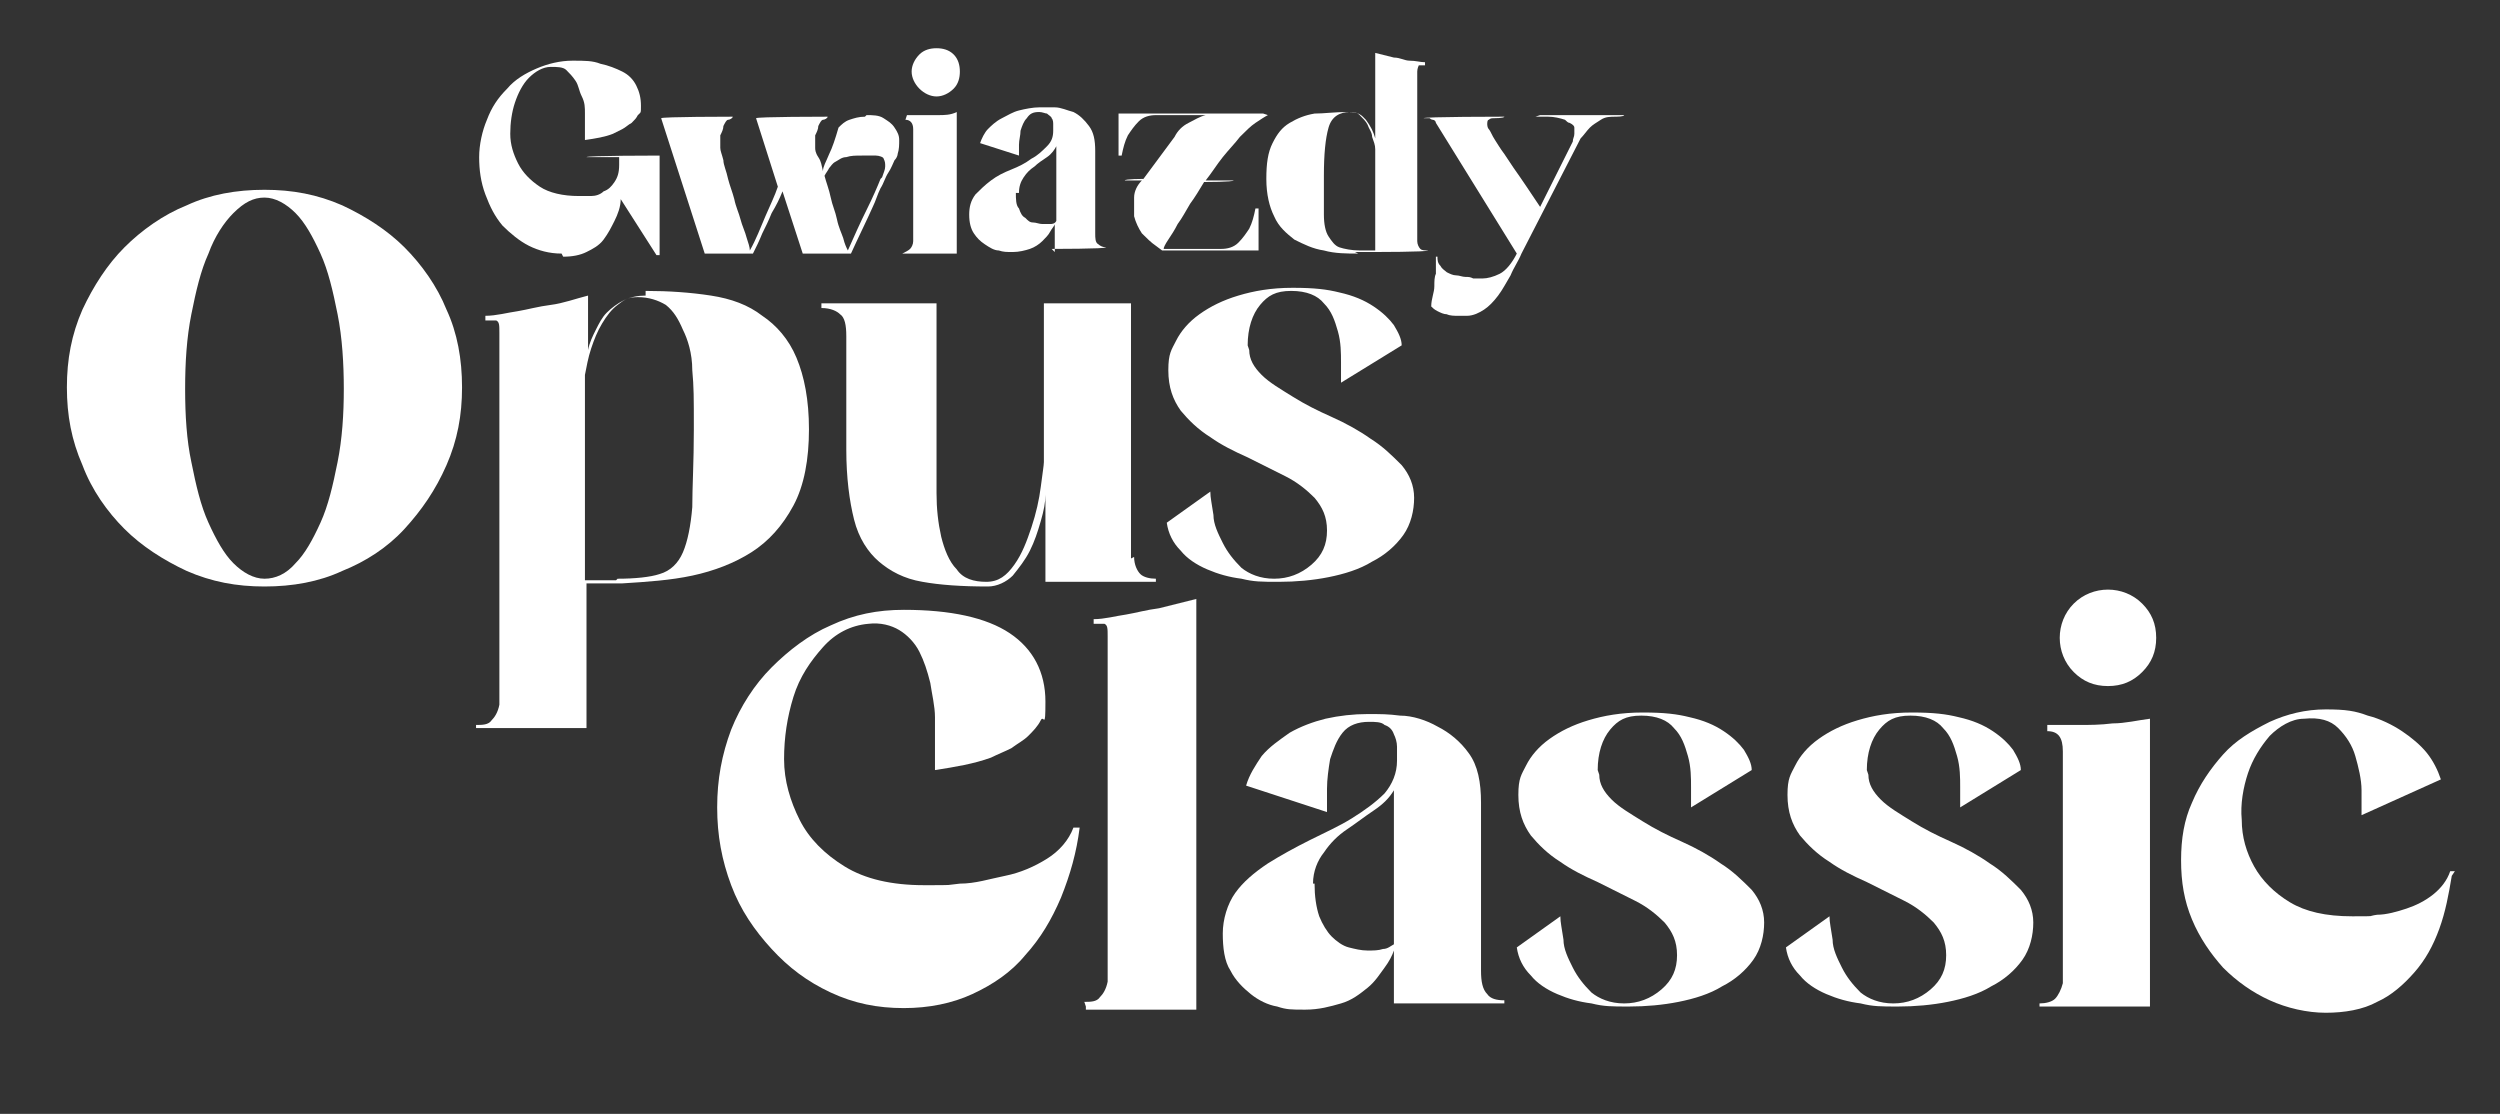 <svg xmlns="http://www.w3.org/2000/svg" id="Warstwa_1" viewBox="0 0 160.7 71.6"><rect x="0" y="0" width="160.7" height="71.6" fill="#333333" stroke="none"/><defs><style>      .st0 {        fill: #fff;      }    </style></defs><g><path class="st0" d="M36.1,16.3c-.8,0-1.5-.2-2.1-.5-.6-.3-1.2-.8-1.7-1.3-.5-.6-.8-1.2-1.1-2s-.4-1.6-.4-2.4.2-1.7.5-2.4c.3-.8.7-1.4,1.3-2,.5-.6,1.2-1,1.9-1.3.7-.3,1.5-.5,2.3-.5s1.3,0,1.8.2c.5.1,1,.3,1.4.5.4.2.7.5.9.9s.3.8.3,1.3,0,.4-.2.6c-.1.2-.2.3-.4.5-.2.1-.4.3-.6.4-.2.1-.4.2-.6.3-.5.2-1.1.3-1.8.4,0-.1,0-.4,0-.7,0-.3,0-.6,0-1,0-.4,0-.7-.2-1.1s-.2-.7-.4-1-.4-.5-.6-.7-.6-.2-1-.2c-.5,0-1,.3-1.4.7-.4.4-.7,1-.9,1.6-.2.6-.3,1.3-.3,2,0,.7.2,1.3.5,1.9.3.6.8,1.1,1.4,1.5.6.4,1.5.6,2.5.6s.5,0,.8,0c.3,0,.6-.1.8-.3.3-.1.5-.3.7-.6.2-.3.3-.6.3-1.1v-.5h-2.1c0-.1,4.7-.1,4.7-.1v6.4h-.2l-2.3-3.6c0,.5-.2,1-.4,1.4-.2.4-.4.8-.7,1.2s-.7.6-1.1.8c-.4.2-.9.3-1.5.3Z"></path><path class="st0" d="M55.7,7.4c.4,0,.8,0,1.1.2s.5.3.7.6.3.5.3.8c0,.3,0,.6-.1.9,0,0,0,.2-.2.4-.1.2-.2.5-.4.8s-.3.7-.5,1c-.2.4-.3.8-.5,1.2-.4.9-.9,1.9-1.4,3h-3.1s-1.3-4-1.3-4c-.2.5-.4.9-.7,1.4-.2.5-.4.9-.6,1.3-.2.5-.4.9-.6,1.3h-3.1s-2.8-8.7-2.8-8.7h0c0-.1,4.6-.1,4.6-.1h0c0,.1-.2.2-.3.2-.1,0-.2.2-.3.4,0,.2-.1.4-.2.6,0,.2,0,.5,0,.8,0,.2.1.4.2.8,0,.3.2.7.3,1.2.1.4.3.9.4,1.3.1.5.3.9.4,1.3.1.4.3.8.4,1.2.1.3.2.6.2.8.4-.7.7-1.5,1-2.2.3-.7.6-1.3.8-1.9l-1.4-4.4h0c0-.1,4.6-.1,4.6-.1h0c0,.1-.2.2-.3.2-.1,0-.2.2-.3.4,0,.2-.1.4-.2.6,0,.2,0,.5,0,.8,0,.1,0,.3.2.6s.2.5.3.9c0-.3.2-.6.4-1.1.2-.4.4-1,.6-1.7.2-.2.4-.4.7-.5.3-.1.6-.2,1-.2ZM56.7,11.4c.1-.3.2-.5.2-.7,0-.2,0-.3-.1-.5,0-.1-.3-.2-.5-.2-.2,0-.5,0-.9,0s-.7,0-1,.1c-.3,0-.5.2-.7.3-.2.1-.3.3-.4.4-.1.2-.2.3-.3.5.1.4.3.9.4,1.4.1.5.3.9.4,1.4s.3.9.4,1.2c.1.4.2.6.3.8.4-.9.8-1.8,1.2-2.6.4-.8.7-1.5.9-2Z"></path><path class="st0" d="M58.3,7.4c.3,0,.7,0,1,0,.3,0,.7,0,1,0,.4,0,.8,0,1.2-.2v9.1h-3.5c.2-.1.4-.2.5-.3.1-.1.2-.3.2-.5v-1.4c0-.6,0-1.2,0-1.9,0-.7,0-1.4,0-2v-1.9c0-.4-.2-.6-.5-.6h0ZM60.2,6.2c-.4,0-.8-.2-1.1-.5s-.5-.7-.5-1.1.2-.8.5-1.1c.3-.3.7-.4,1.1-.4s.8.1,1.1.4c.3.3.4.7.4,1.1s-.1.8-.4,1.1c-.3.3-.7.5-1.1.5Z"></path><path class="st0" d="M67.8,16.2v-1.8c0,.1-.2.3-.3.5s-.3.4-.5.6c-.2.2-.5.4-.8.5-.3.1-.7.2-1.1.2s-.6,0-.9-.1c-.3,0-.6-.2-.9-.4-.3-.2-.5-.4-.7-.7-.2-.3-.3-.7-.3-1.2s.1-.9.4-1.3c.3-.3.6-.6,1-.9.4-.3.8-.5,1.3-.7.5-.2.9-.4,1.3-.7.4-.2.7-.5,1-.8.3-.3.4-.6.4-1s0-.3,0-.4,0-.3-.1-.4c0-.1-.2-.2-.3-.3-.1,0-.3-.1-.5-.1-.4,0-.6.1-.8.4-.2.2-.3.5-.4.8,0,.3-.1.6-.1.9v.7l-2.5-.8c.1-.3.3-.7.5-.9s.5-.5.9-.7.7-.4,1.1-.5c.4-.1.9-.2,1.3-.2s.6,0,1,0c.4,0,.8.2,1.2.3.4.2.7.5,1,.9.3.4.4.9.4,1.6v5.3c0,.3,0,.6.2.7.1.1.3.2.5.2h0c0,.1-3.5.1-3.5.1ZM65.3,12.4c0,.4,0,.8.2,1,.1.3.2.5.4.6.2.2.3.3.5.3s.4.1.6.1.3,0,.5,0c.1,0,.3,0,.4-.2,0-.7,0-1.5,0-2.4s0-1.7,0-2.4c-.1.2-.3.5-.6.7-.3.2-.6.4-.8.6-.3.2-.5.4-.7.7-.2.3-.3.6-.3,1Z"></path><path class="st0" d="M81.5,7.4h0c-.2.1-.5.3-.8.5s-.6.5-1,.9c-.3.4-.7.8-1.1,1.3-.4.5-.7,1-1.1,1.5h1.8c0,.1-1.9.1-1.9.1-.3.5-.6,1-.9,1.4-.3.5-.5.9-.8,1.3-.2.4-.4.7-.6,1-.2.3-.3.5-.3.6h3.7c.4,0,.8-.1,1.1-.4.3-.3.5-.6.7-.9.2-.4.3-.8.4-1.3h.2v2.7h-6.2l-.4-.3c-.3-.2-.6-.5-.9-.8-.2-.3-.4-.7-.5-1.1,0-.4,0-.8,0-1.2,0-.4.2-.8.5-1.1h0s-1.1,0-1.1,0h0c0-.1,1.2-.1,1.2-.1l2-2.7c.2-.4.5-.7.9-.9s.7-.4,1.1-.5h-3.2c-.4,0-.8.1-1.1.4-.3.3-.5.6-.7.9-.2.4-.3.8-.4,1.3h-.2v-2.7h9.3Z"></path><path class="st0" d="M87.3,16.3c-.7,0-1.5,0-2.2-.2-.7-.1-1.3-.4-1.9-.7-.5-.4-1-.8-1.3-1.5-.3-.6-.5-1.4-.5-2.4s.1-1.7.4-2.3.6-1,1.1-1.3,1-.5,1.6-.6c.6,0,1.3-.1,2.1-.1s.9.2,1.2.5c.3.4.5.8.6,1.2V3.4c.4.1.8.2,1.2.3.4,0,.7.2,1,.2.4,0,.7.1,1,.1v.2c-.2,0-.3,0-.4,0,0,0-.1.2-.1.4v10.9c0,.2.1.4.2.5s.3.1.5.1h0c0,.1-3.5.1-3.5.1h-1.2ZM85.1,11.4c0,1,0,1.8,0,2.4,0,.6.1,1.1.3,1.4.2.3.4.6.7.7.3.1.8.2,1.3.2h1v-6.5c0-.3-.1-.5-.2-.8,0-.3-.2-.5-.3-.8-.1-.2-.3-.4-.5-.6s-.4-.2-.6-.2c-.7,0-1.2.3-1.4,1-.2.7-.3,1.7-.3,3.1Z"></path><path class="st0" d="M99,7.4h5.4c0,.1-.5.1-.5.1-.4,0-.7,0-1,.2s-.5.3-.7.5c-.2.2-.4.5-.6.7l-3.8,7.4c-.2.5-.5.9-.7,1.4-.3.5-.5.9-.8,1.3-.3.4-.6.7-.9.9-.3.2-.7.4-1.1.4s-.4,0-.6,0c-.2,0-.5,0-.7-.1-.2,0-.4-.1-.6-.2-.2-.1-.3-.2-.4-.3,0-.5.2-.9.2-1.3,0-.3,0-.6.1-.8,0-.2,0-.4,0-.6,0-.2,0-.3,0-.5h.1c0,.2,0,.4.2.6.1.2.3.3.4.4.2.1.4.2.6.2.2,0,.4.1.6.1.2,0,.3,0,.5.1.2,0,.4,0,.6,0,.3,0,.7-.1,1.1-.3s.8-.7,1.1-1.3h0c0,0-5.2-8.4-5.2-8.4,0-.1-.1-.2-.2-.2,0,0-.1,0-.2-.1,0,0-.1,0-.2,0h0s-.2,0-.2,0h0c0-.1,5.2-.1,5.2-.1h0c0,.1-.7.1-.7.1-.1,0-.2,0-.3.1-.1,0-.1.2-.1.3,0,0,0,.2.1.3s.2.4.4.7c.2.3.3.5.6.9.2.3.4.6.6.9.5.7,1.1,1.6,1.7,2.5l2.1-4.2c0-.2.1-.3.1-.5s0-.3,0-.4c0-.1-.1-.2-.3-.3-.1,0-.2-.1-.3-.2-.3-.1-.7-.2-1.1-.2h-.8Z"></path></g><g><path class="st0" d="M17,37.7c-1.8,0-3.4-.3-5-1-1.5-.7-2.9-1.6-4-2.7s-2.1-2.5-2.7-4.1c-.7-1.6-1-3.2-1-5s.3-3.4,1-5c.7-1.5,1.6-2.9,2.7-4s2.5-2.1,4-2.7c1.5-.7,3.2-1,5-1s3.4.3,5,1c1.5.7,2.9,1.6,4,2.7s2.1,2.5,2.7,4c.7,1.5,1,3.2,1,5s-.3,3.4-1,5c-.7,1.6-1.6,2.9-2.7,4.1s-2.5,2.1-4,2.7c-1.5.7-3.2,1-5,1ZM17,12.7c-.7,0-1.3.3-2,1-.6.6-1.2,1.5-1.6,2.6-.5,1.1-.8,2.4-1.1,3.9s-.4,3.1-.4,4.8.1,3.3.4,4.7c.3,1.5.6,2.8,1.1,3.9.5,1.1,1,2,1.6,2.6.6.6,1.3,1,2,1s1.4-.3,2-1c.6-.6,1.1-1.5,1.6-2.6.5-1.1.8-2.4,1.1-3.9.3-1.5.4-3.1.4-4.7s-.1-3.3-.4-4.8c-.3-1.5-.6-2.8-1.1-3.9-.5-1.1-1-2-1.6-2.6-.6-.6-1.3-1-2-1Z"></path><path class="st0" d="M41.5,18.7c1.5,0,2.9.1,4.2.3,1.3.2,2.4.6,3.3,1.3.9.6,1.7,1.5,2.2,2.7.5,1.2.8,2.7.8,4.6s-.3,3.6-1,4.9c-.7,1.3-1.6,2.3-2.7,3-1.1.7-2.4,1.2-3.8,1.5-1.4.3-2.9.4-4.5.5h-2.3v9.3h-7.1v-.2c.4,0,.8,0,1-.3.2-.2.4-.5.5-1v-23.9c0-.5,0-.7-.2-.8-.2,0-.4,0-.7,0v-.3c.7,0,1.4-.2,2.1-.3.6-.1,1.3-.3,2.1-.4s1.6-.4,2.4-.6v3.5c.1-.5.3-.9.5-1.3.2-.4.4-.8.7-1.1.3-.3.7-.6,1.1-.8.4-.2.9-.3,1.4-.3ZM39.7,37.2c1.1,0,2.1-.1,2.7-.3.7-.2,1.2-.7,1.5-1.4.3-.7.5-1.7.6-2.9,0-1.3.1-2.9.1-5s0-2.7-.1-3.8c0-1.1-.3-2-.6-2.6-.3-.7-.6-1.2-1.1-1.6-.5-.3-1.1-.5-1.8-.5s-.9.2-1.3.5c-.4.3-.7.7-1,1.2-.3.5-.5,1-.7,1.6-.2.6-.3,1.2-.4,1.7v13.2h2Z"></path><path class="st0" d="M72.9,35.8c0,.5.2.9.4,1.1.2.2.6.3,1,.3v.2h-7.1v-5.6c0,.5-.1,1-.3,1.7-.2.7-.4,1.3-.7,1.9s-.7,1.1-1.1,1.6c-.4.4-1,.7-1.6.7-1.7,0-3.1-.1-4.2-.3-1.2-.2-2.1-.7-2.8-1.3-.7-.6-1.3-1.5-1.6-2.7-.3-1.2-.5-2.7-.5-4.5v-7.3c0-.7-.1-1.2-.4-1.4-.2-.2-.6-.4-1.2-.4v-.3h7.4v9.4c0,.8,0,1.8,0,2.8,0,1,.1,1.9.3,2.8.2.8.5,1.6,1,2.1.4.6,1.1.8,1.9.8s1.3-.4,1.8-1.1c.5-.7.8-1.5,1.1-2.4.3-.9.5-1.8.6-2.6.1-.8.2-1.4.2-1.6v-10.2h5.6v8.7c0,1.6,0,3,0,4.4,0,1.4,0,2.5,0,3.3Z"></path><path class="st0" d="M80.3,22.5c0,.6.3,1.1.8,1.6.5.5,1.2.9,2,1.4.8.5,1.6.9,2.5,1.3.9.4,1.8.9,2.5,1.4.8.5,1.4,1.1,2,1.7.5.6.8,1.3.8,2.1s-.2,1.7-.7,2.4c-.5.7-1.2,1.3-2,1.7-.8.5-1.8.8-2.8,1-1,.2-2.1.3-3.2.3s-1.6,0-2.4-.2c-.8-.1-1.5-.3-2.2-.6-.7-.3-1.3-.7-1.7-1.2-.5-.5-.8-1.1-.9-1.8l2.8-2c0,.4.1.8.2,1.5,0,.6.3,1.2.6,1.8.3.6.7,1.1,1.2,1.6.5.4,1.2.7,2.1.7s1.7-.3,2.4-.9c.7-.6,1-1.3,1-2.2s-.3-1.5-.8-2.1c-.5-.5-1.1-1-1.9-1.4-.8-.4-1.6-.8-2.4-1.2-.9-.4-1.7-.8-2.4-1.3-.8-.5-1.4-1.1-1.9-1.7-.5-.7-.8-1.5-.8-2.6s.2-1.3.5-1.9.8-1.2,1.5-1.7c.7-.5,1.5-.9,2.5-1.2,1-.3,2.1-.5,3.5-.5s2.2.1,3,.3c.9.2,1.6.5,2.2.9.6.4,1,.8,1.3,1.2.3.5.5.9.5,1.3l-3.9,2.4c0-.2,0-.6,0-1.3,0-.6,0-1.3-.2-2-.2-.7-.4-1.3-.9-1.8-.4-.5-1.1-.8-2.1-.8s-1.5.3-2,.9c-.5.6-.8,1.5-.8,2.6Z"></path></g><g><path class="st0" d="M58.1,64.8c-1.7,0-3.2-.3-4.7-1-1.5-.7-2.7-1.6-3.8-2.8-1.1-1.2-2-2.5-2.6-4.1s-.9-3.2-.9-5,.3-3.4.9-5c.6-1.5,1.5-2.9,2.6-4,1.1-1.1,2.4-2.1,3.8-2.7,1.5-.7,3-1,4.7-1,3,0,5.3.5,6.8,1.5,1.5,1,2.3,2.5,2.3,4.4s-.1.8-.3,1.2c-.2.4-.5.7-.8,1s-.7.5-1.1.8c-.4.2-.9.4-1.3.6-1.1.4-2.3.6-3.6.8,0-.3,0-.8,0-1.4,0-.6,0-1.3,0-2,0-.7-.2-1.5-.3-2.2-.2-.8-.4-1.4-.7-2-.3-.6-.8-1.1-1.3-1.4-.5-.3-1.2-.5-2-.4-1.1.1-2.1.6-2.9,1.5-.8.9-1.5,1.9-1.9,3.2-.4,1.3-.6,2.6-.6,4,0,1.4.4,2.7,1,3.9.6,1.2,1.6,2.2,2.9,3,1.3.8,3,1.2,5.1,1.2s1.3,0,2.3-.1c1,0,1.9-.3,2.9-.5s1.9-.6,2.7-1.1c.8-.5,1.4-1.2,1.7-2h.4c-.2,1.6-.6,3-1.2,4.5-.6,1.4-1.3,2.6-2.3,3.7-.9,1.1-2.1,1.9-3.4,2.5-1.3.6-2.8.9-4.4.9Z"></path><path class="st0" d="M69.7,64.4c.4,0,.8,0,1-.3.2-.2.4-.5.5-1v-22.2c0-.5,0-.7-.2-.8-.2,0-.4,0-.7,0v-.3c.7,0,1.4-.2,2.1-.3.6-.1,1.3-.3,2.1-.4.8-.2,1.6-.4,2.4-.6v26.4h-7.1v-.2Z"></path><path class="st0" d="M89.6,64.7v-3.6c-.1.3-.3.7-.6,1.1-.3.4-.6.9-1.1,1.3-.5.4-1,.8-1.7,1s-1.4.4-2.3.4-1.2,0-1.8-.2c-.6-.1-1.2-.4-1.7-.8s-1-.9-1.3-1.5c-.4-.6-.5-1.5-.5-2.4s.3-1.9.8-2.6c.5-.7,1.2-1.3,2.1-1.9.8-.5,1.7-1,2.7-1.5,1-.5,1.9-.9,2.7-1.4.8-.5,1.5-1,2.1-1.6.5-.6.8-1.3.8-2.1s0-.6,0-.9c0-.3-.1-.6-.2-.8-.1-.3-.3-.5-.6-.6-.2-.2-.6-.2-1-.2-.7,0-1.3.2-1.7.7-.4.5-.6,1.1-.8,1.7-.1.6-.2,1.3-.2,1.9v1.5l-5.2-1.7c.2-.7.6-1.3,1-1.9.5-.6,1.1-1,1.8-1.5.7-.4,1.5-.7,2.3-.9.9-.2,1.8-.3,2.7-.3s1.3,0,2.1.1c.8,0,1.7.3,2.4.7.8.4,1.5,1,2,1.7.6.8.8,1.9.8,3.2v10.8c0,.7.1,1.2.4,1.5.2.3.6.4,1.1.4v.2h-7.1ZM84.5,56.8c0,.8.1,1.5.3,2.1.2.5.5,1,.8,1.3s.7.6,1.1.7c.4.1.8.2,1.2.2s.7,0,1-.1c.3,0,.5-.2.7-.3,0-1.5,0-3.1,0-4.9,0-1.8,0-3.5,0-5-.3.5-.7.9-1.3,1.3-.6.4-1.1.8-1.7,1.2-.6.4-1.1.9-1.5,1.5-.4.5-.7,1.2-.7,2Z"></path><path class="st0" d="M102.8,49.8c0,.6.3,1.1.8,1.6.5.5,1.2.9,2,1.4.8.5,1.6.9,2.5,1.3.9.4,1.8.9,2.5,1.4.8.5,1.4,1.1,2,1.7.5.6.8,1.3.8,2.1s-.2,1.7-.7,2.4c-.5.7-1.2,1.3-2,1.7-.8.5-1.8.8-2.8,1-1,.2-2.1.3-3.2.3s-1.6,0-2.4-.2c-.8-.1-1.5-.3-2.2-.6-.7-.3-1.3-.7-1.7-1.2-.5-.5-.8-1.1-.9-1.8l2.8-2c0,.4.1.8.2,1.5,0,.6.3,1.2.6,1.8.3.6.7,1.1,1.2,1.6.5.4,1.2.7,2.1.7s1.7-.3,2.4-.9c.7-.6,1-1.3,1-2.2s-.3-1.5-.8-2.1c-.5-.5-1.1-1-1.9-1.4-.8-.4-1.6-.8-2.4-1.2-.9-.4-1.7-.8-2.4-1.3-.8-.5-1.4-1.1-1.9-1.7-.5-.7-.8-1.5-.8-2.6s.2-1.3.5-1.9.8-1.2,1.5-1.7c.7-.5,1.5-.9,2.5-1.2,1-.3,2.1-.5,3.5-.5s2.2.1,3,.3c.9.2,1.6.5,2.2.9.6.4,1,.8,1.3,1.2.3.5.5.9.5,1.3l-3.9,2.4c0-.2,0-.6,0-1.3,0-.6,0-1.3-.2-2-.2-.7-.4-1.3-.9-1.8-.4-.5-1.1-.8-2.1-.8s-1.5.3-2,.9c-.5.6-.8,1.5-.8,2.6Z"></path><path class="st0" d="M120.1,49.8c0,.6.3,1.1.8,1.6.5.5,1.2.9,2,1.4.8.5,1.6.9,2.5,1.3.9.4,1.8.9,2.5,1.4.8.5,1.4,1.1,2,1.7.5.6.8,1.3.8,2.1s-.2,1.7-.7,2.4c-.5.7-1.2,1.3-2,1.7-.8.5-1.8.8-2.8,1-1,.2-2.1.3-3.2.3s-1.6,0-2.4-.2c-.8-.1-1.5-.3-2.2-.6-.7-.3-1.3-.7-1.7-1.2-.5-.5-.8-1.1-.9-1.8l2.8-2c0,.4.1.8.2,1.5,0,.6.3,1.2.6,1.8.3.6.7,1.1,1.2,1.6.5.4,1.2.7,2.1.7s1.7-.3,2.4-.9c.7-.6,1-1.3,1-2.2s-.3-1.5-.8-2.1c-.5-.5-1.1-1-1.9-1.4-.8-.4-1.6-.8-2.4-1.2-.9-.4-1.7-.8-2.4-1.3-.8-.5-1.4-1.1-1.9-1.7-.5-.7-.8-1.5-.8-2.6s.2-1.3.5-1.9.8-1.2,1.5-1.7c.7-.5,1.5-.9,2.5-1.2,1-.3,2.1-.5,3.5-.5s2.2.1,3,.3c.9.2,1.6.5,2.2.9.6.4,1,.8,1.3,1.2.3.5.5.9.5,1.3l-3.9,2.4c0-.2,0-.6,0-1.3,0-.6,0-1.3-.2-2-.2-.7-.4-1.3-.9-1.8-.4-.5-1.1-.8-2.1-.8s-1.5.3-2,.9c-.5.6-.8,1.5-.8,2.6Z"></path><path class="st0" d="M131.6,46.6c.7,0,1.4,0,2.1,0,.6,0,1.3,0,2.1-.1.8,0,1.6-.2,2.4-.3v18.5h-7.1v-.2c.4,0,.8-.1,1-.3.2-.2.4-.6.5-1v-3c0-1.2,0-2.5,0-3.9,0-1.4,0-2.8,0-4.2v-3.8c0-.9-.3-1.3-1-1.3v-.3ZM135.5,44.1c-.9,0-1.6-.3-2.2-.9s-.9-1.4-.9-2.2.3-1.6.9-2.2c.6-.6,1.4-.9,2.2-.9s1.6.3,2.2.9c.6.6.9,1.3.9,2.2s-.3,1.6-.9,2.2c-.6.6-1.3.9-2.2.9Z"></path><path class="st0" d="M157.6,56.3c-.2,1.2-.4,2.3-.8,3.4-.4,1.1-.9,2-1.6,2.8-.7.8-1.5,1.5-2.4,1.9-.9.5-2.1.7-3.3.7s-2.5-.3-3.6-.8c-1.1-.5-2.1-1.2-3-2.1-.8-.9-1.5-1.9-2-3.1-.5-1.2-.7-2.4-.7-3.8s.2-2.6.7-3.7c.5-1.2,1.2-2.2,2-3.1.8-.9,1.8-1.5,3-2.1,1.1-.5,2.3-.8,3.6-.8s1.9.1,2.7.4c.8.2,1.6.6,2.2,1s1.2.9,1.6,1.4c.4.5.7,1.1.9,1.7l-5.1,2.3c0-.3,0-.9,0-1.6,0-.7-.2-1.5-.4-2.2s-.6-1.3-1.1-1.8c-.5-.5-1.2-.7-2.2-.6-.8,0-1.6.5-2.2,1.1-.6.7-1.1,1.5-1.4,2.4-.3.9-.5,2-.4,3,0,1.1.3,2.1.8,3,.5.9,1.3,1.7,2.3,2.3,1,.6,2.3.9,4,.9s.9,0,1.6-.1c.6,0,1.3-.2,1.9-.4.6-.2,1.2-.5,1.7-.9.5-.4.9-.9,1.1-1.5h.3Z"></path></g></svg>
